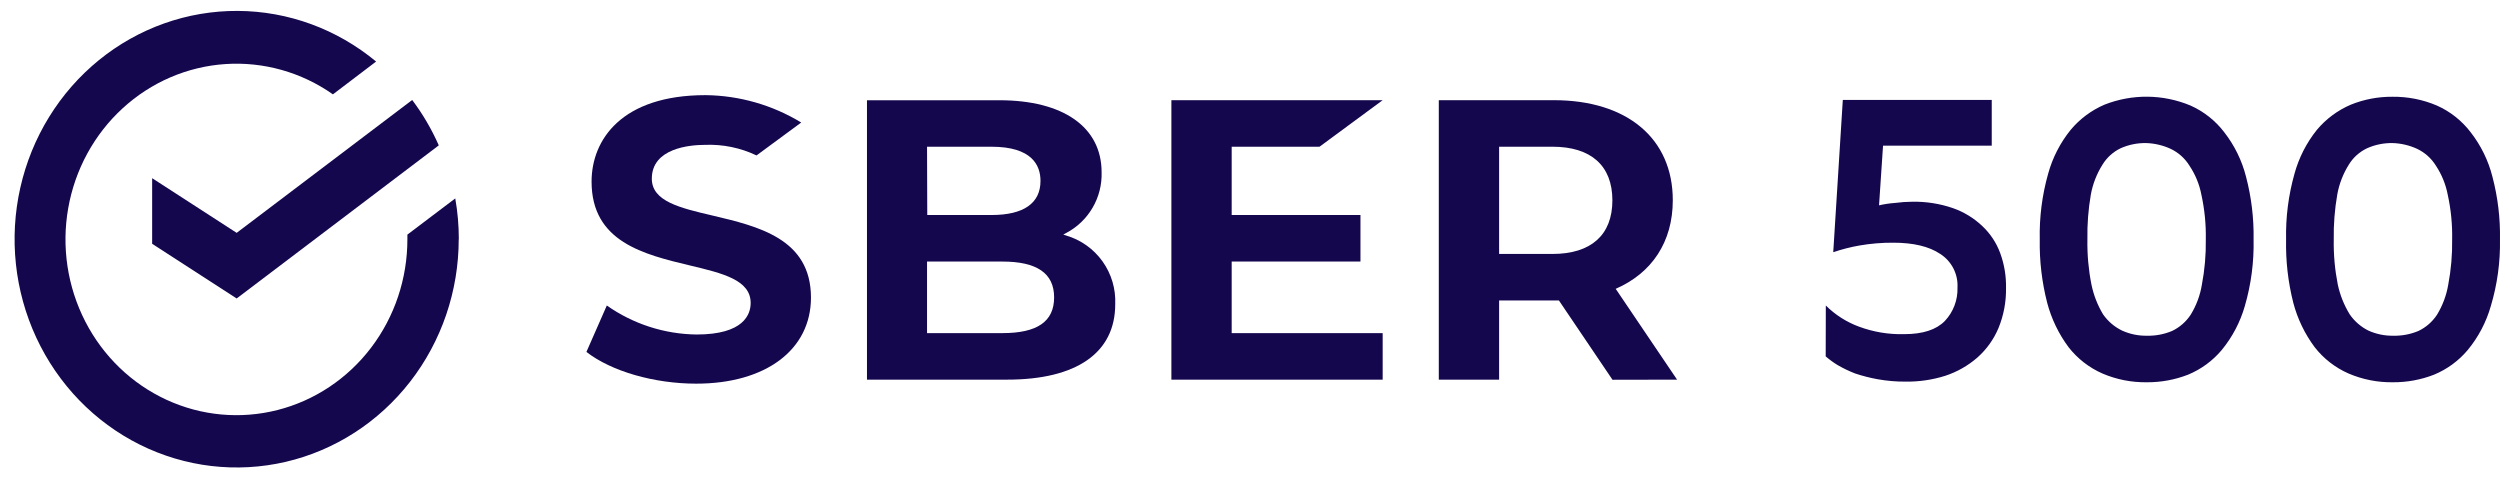 <?xml version="1.0" encoding="UTF-8"?> <svg xmlns="http://www.w3.org/2000/svg" width="162" height="31" viewBox="0 0 162 31" fill="none"><path d="M29.732 15.507C29.732 14.619 29.655 13.732 29.501 12.857L26.399 15.203C26.399 15.302 26.399 15.405 26.399 15.507C26.4 18.052 25.573 20.523 24.049 22.528C22.525 24.533 20.392 25.955 17.989 26.568C15.587 27.181 13.055 26.949 10.796 25.909C8.537 24.87 6.682 23.083 5.526 20.833C4.37 18.583 3.98 16 4.419 13.496C4.858 10.992 6.1 8.711 7.947 7.017C9.793 5.324 12.139 4.314 14.608 4.151C17.078 3.987 19.53 4.678 21.573 6.114L24.372 3.988C21.832 1.881 18.672 0.724 15.408 0.707C12.145 0.69 8.973 1.814 6.412 3.894C3.852 5.975 2.056 8.888 1.318 12.156C0.58 15.424 0.945 18.853 2.352 21.88C3.76 24.907 6.126 27.352 9.063 28.814C12 30.276 15.334 30.669 18.517 29.927C21.699 29.185 24.542 27.353 26.579 24.732C28.615 22.11 29.725 18.855 29.725 15.5" fill="#15074E"></path><path d="M26.71 6.479C27.394 7.387 27.972 8.374 28.433 9.42L15.336 19.341L9.859 15.798V11.546L15.336 15.089L26.71 6.479Z" fill="#15074E"></path><path d="M46.153 13.963C44.052 13.471 42.238 13.042 42.238 11.579C42.238 9.616 44.654 9.387 45.694 9.387C46.843 9.342 47.985 9.577 49.023 10.072C49.545 9.695 51.919 7.939 51.919 7.939C50.05 6.802 47.908 6.189 45.721 6.165C40.277 6.165 38.334 9.06 38.334 11.771C38.334 15.674 41.716 16.486 44.721 17.205C46.825 17.709 48.643 18.141 48.643 19.63C48.643 20.382 48.189 21.676 45.138 21.676C43.054 21.651 41.027 20.996 39.322 19.796L38 22.804C39.604 24.056 42.384 24.861 45.112 24.861C49.62 24.861 52.551 22.668 52.551 19.28C52.547 15.471 49.147 14.67 46.153 13.963Z" fill="#15074E"></path><path d="M64.956 21.586H60.072V16.949H64.956C67.18 16.949 68.307 17.701 68.307 19.269C68.307 20.837 67.214 21.586 64.956 21.586ZM60.072 9.508H64.25C66.879 9.508 67.424 10.718 67.424 11.722C67.424 13.178 66.323 13.933 64.25 13.933H60.087L60.072 9.508ZM69.088 15.261L68.901 15.201L69.073 15.107C69.79 14.733 70.388 14.165 70.796 13.467C71.205 12.77 71.409 11.971 71.384 11.162C71.384 8.24 68.908 6.496 64.757 6.496H56.18V24.601H65.26C69.769 24.601 72.267 22.86 72.267 19.713C72.31 18.722 72.02 17.744 71.444 16.937C70.867 16.13 70.036 15.54 69.085 15.261H69.088Z" fill="#15074E"></path><path d="M85.505 9.507L89.597 6.492H75.906V24.601H89.597V21.585H79.813V16.949H88.158V13.933H79.813V9.507H85.505Z" fill="#15074E"></path><path d="M97.142 9.507H100.602C103.104 9.507 104.483 10.741 104.483 12.982C104.483 15.223 103.104 16.456 100.602 16.456H97.142V9.507ZM108.675 24.601L104.697 18.716C107.045 17.694 108.397 15.674 108.397 12.974C108.397 8.977 105.444 6.492 100.688 6.492H93.234V24.601H97.142V19.472H100.688H101.019L104.49 24.609L108.675 24.601Z" fill="#15074E"></path><path d="M151.227 15.52C151.211 16.497 151.298 17.473 151.487 18.431C151.632 19.114 151.893 19.768 152.257 20.364C152.564 20.813 152.98 21.176 153.467 21.42C153.976 21.651 154.531 21.765 155.09 21.755C155.646 21.767 156.199 21.662 156.713 21.447C157.206 21.213 157.624 20.847 157.922 20.39C158.282 19.797 158.527 19.141 158.644 18.457C158.828 17.489 158.914 16.505 158.899 15.52C158.918 14.551 158.824 13.583 158.617 12.636C158.489 11.955 158.226 11.307 157.843 10.73C157.552 10.261 157.132 9.885 156.634 9.647C156.132 9.415 155.589 9.287 155.037 9.271C154.471 9.261 153.909 9.375 153.391 9.605C152.902 9.834 152.49 10.201 152.208 10.662C151.837 11.252 151.582 11.909 151.457 12.595C151.288 13.56 151.211 14.54 151.227 15.52ZM148.139 15.52C148.108 14.084 148.291 12.65 148.68 11.268C148.965 10.225 149.461 9.252 150.138 8.41C150.731 7.704 151.481 7.148 152.328 6.785C153.184 6.438 154.099 6.263 155.022 6.27C156.013 6.257 156.995 6.45 157.907 6.838C158.769 7.221 159.521 7.815 160.094 8.564C160.761 9.418 161.244 10.401 161.51 11.452C161.859 12.779 162.023 14.148 161.999 15.52C162.024 16.976 161.825 18.427 161.409 19.822C161.111 20.87 160.6 21.844 159.906 22.684C159.317 23.385 158.566 23.933 157.719 24.282C156.874 24.61 155.974 24.776 155.067 24.771C154.077 24.786 153.096 24.593 152.186 24.203C151.326 23.826 150.573 23.242 149.995 22.503C149.351 21.64 148.879 20.661 148.605 19.619C148.266 18.28 148.109 16.901 148.139 15.52ZM135.264 15.52C135.248 16.497 135.335 17.473 135.524 18.431C135.663 19.113 135.917 19.766 136.275 20.364C136.588 20.816 137.012 21.18 137.507 21.42C138.015 21.651 138.569 21.765 139.126 21.755C139.683 21.767 140.236 21.662 140.749 21.447C141.242 21.213 141.661 20.847 141.959 20.39C142.322 19.798 142.567 19.142 142.68 18.457C142.865 17.489 142.951 16.505 142.936 15.52C142.955 14.551 142.86 13.583 142.654 12.636C142.525 11.954 142.259 11.306 141.873 10.73C141.582 10.26 141.162 9.884 140.663 9.647C140.162 9.415 139.618 9.287 139.066 9.271C138.5 9.261 137.938 9.375 137.421 9.605C136.93 9.84 136.519 10.212 136.237 10.677C135.866 11.268 135.611 11.924 135.486 12.61C135.321 13.571 135.246 14.545 135.264 15.52ZM132.176 15.52C132.145 14.084 132.327 12.65 132.717 11.268C133.003 10.222 133.504 9.248 134.186 8.406C134.778 7.701 135.527 7.144 136.373 6.781C138.163 6.077 140.156 6.095 141.933 6.834C142.798 7.217 143.552 7.812 144.127 8.564C144.794 9.418 145.277 10.401 145.543 11.452C145.892 12.779 146.056 14.148 146.032 15.52C146.063 16.975 145.873 18.425 145.468 19.822C145.169 20.869 144.657 21.843 143.965 22.684C143.376 23.385 142.626 23.933 141.779 24.282C140.933 24.61 140.033 24.776 139.126 24.771C138.134 24.787 137.15 24.594 136.237 24.203C135.378 23.826 134.625 23.242 134.047 22.503C133.404 21.639 132.932 20.66 132.657 19.619C132.314 18.28 132.152 16.902 132.176 15.52ZM118.313 19.796C118.921 20.401 119.653 20.868 120.458 21.165C121.396 21.514 122.392 21.68 123.392 21.653C124.595 21.653 125.47 21.368 126.022 20.803C126.296 20.515 126.509 20.175 126.65 19.803C126.792 19.431 126.858 19.035 126.845 18.638C126.869 18.205 126.777 17.775 126.579 17.39C126.381 17.005 126.084 16.68 125.718 16.449C125 15.968 123.986 15.727 122.682 15.727C121.95 15.723 121.218 15.783 120.496 15.908C119.918 16.009 119.349 16.155 118.794 16.344L119.414 6.477H129.065V9.44H122.021L121.762 13.306C122.1 13.227 122.445 13.176 122.791 13.151C123.165 13.101 123.541 13.075 123.918 13.072C124.812 13.056 125.702 13.196 126.548 13.486C127.26 13.735 127.91 14.132 128.457 14.652C128.974 15.138 129.37 15.738 129.614 16.404C129.879 17.126 130.006 17.891 129.99 18.66C130.005 19.552 129.839 20.437 129.501 21.262C129.194 21.992 128.726 22.644 128.134 23.169C127.525 23.699 126.816 24.102 126.049 24.353C125.216 24.615 124.347 24.742 123.475 24.729C122.872 24.733 122.269 24.681 121.675 24.575C121.177 24.485 120.686 24.36 120.206 24.199C119.817 24.048 119.44 23.867 119.079 23.658C118.806 23.492 118.547 23.303 118.305 23.093L118.313 19.796Z" fill="#15074E"></path></svg> 